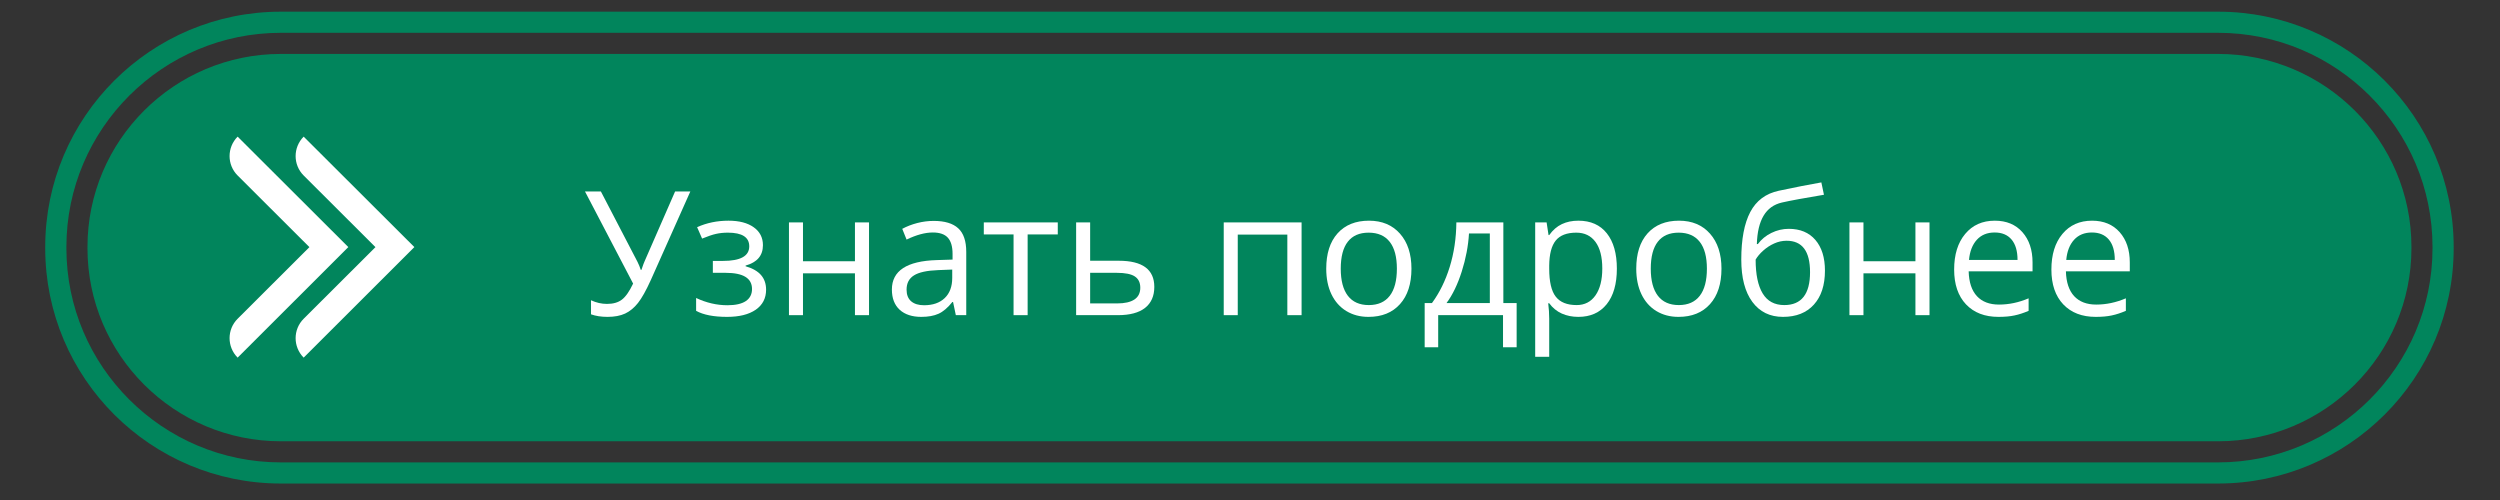 <?xml version="1.0" encoding="UTF-8"?> <svg xmlns="http://www.w3.org/2000/svg" xmlns:xlink="http://www.w3.org/1999/xlink" width="940" zoomAndPan="magnify" viewBox="0 0 705 141" height="188" preserveAspectRatio="xMidYMid meet"><rect x="0" y="0" width="705" height="141" fill="#333333" stroke="none"/> <defs> <g></g> <clipPath id="id1"> <path d="M 12.754 3 L 691.938 3 L 691.938 137 L 12.754 137 Z M 12.754 3 " clip-rule="nonzero"></path> </clipPath> </defs> <g clip-path="url(#id1)"> <path fill="#01855c" d="M 685.969 70.008 C 685.969 103.312 658.828 130.398 625.48 130.398 L 79.215 130.398 C 45.867 130.398 18.723 103.312 18.723 70.008 L 18.723 69.637 C 18.723 36.336 45.867 9.25 79.215 9.25 L 625.48 9.25 C 658.828 9.25 685.969 36.336 685.969 69.637 Z M 625.48 3.293 L 79.215 3.293 C 42.523 3.293 12.754 33 12.754 69.637 L 12.754 70.008 C 12.754 106.648 42.523 136.355 79.215 136.355 L 625.48 136.355 C 662.172 136.355 691.938 106.648 691.938 70.008 L 691.938 69.637 C 691.938 33 662.172 3.293 625.48 3.293 " fill-opacity="1" fill-rule="nonzero"></path> </g> <path fill="#01855c" d="M 79.215 124.441 C 49.129 124.441 24.668 100.031 24.668 70.008 L 24.668 69.637 C 24.668 39.617 49.129 15.207 79.215 15.207 L 625.48 15.207 C 655.566 15.207 680.027 39.617 680.027 69.637 L 680.027 70.008 C 680.027 100.031 655.566 124.441 625.48 124.441 L 79.215 124.441 " fill-opacity="1" fill-rule="nonzero"></path> <path fill="#ffffff" d="M 116.836 69.664 L 85.633 38.531 C 82.609 41.574 82.609 46.473 85.633 49.492 L 105.879 69.691 L 85.633 89.891 C 82.609 92.91 82.609 97.809 85.633 100.852 L 116.836 69.691 L 116.809 69.691 L 116.836 69.664 " fill-opacity="1" fill-rule="nonzero"></path> <path fill="#ffffff" d="M 98.211 69.664 L 67.012 38.531 C 63.984 41.574 63.984 46.473 67.012 49.492 L 87.254 69.691 L 67.012 89.891 C 63.984 92.91 63.984 97.809 67.012 100.852 L 98.211 69.691 L 98.211 69.664 " fill-opacity="1" fill-rule="nonzero"></path> <g fill="#ffffff" fill-opacity="1"> <g transform="translate(164.32, 88.875)"> <g> <path d="M 7 0.484 C 5.227 0.484 3.676 0.242 2.344 -0.234 L 2.344 -4.203 C 3.82 -3.516 5.32 -3.172 6.844 -3.172 C 8.594 -3.172 9.992 -3.57 11.047 -4.375 C 12.109 -5.176 13.164 -6.688 14.219 -8.906 L 0.641 -34.891 L 5.125 -34.891 L 15.438 -15.062 C 15.832 -14.281 16.145 -13.516 16.375 -12.766 L 16.562 -12.766 C 17.008 -14.098 17.32 -14.941 17.5 -15.297 L 26.062 -34.891 L 30.359 -34.891 L 19.219 -9.922 C 17.875 -6.953 16.664 -4.789 15.594 -3.438 C 14.52 -2.082 13.312 -1.086 11.969 -0.453 C 10.625 0.172 8.969 0.484 7 0.484 Z M 7 0.484 "></path> </g> </g> </g> <g fill="#ffffff" fill-opacity="1"> <g transform="translate(194.679, 88.875)"> <g> <path d="M 9.188 -15.297 C 14.133 -15.297 16.609 -16.664 16.609 -19.406 C 16.609 -21.977 14.602 -23.266 10.594 -23.266 C 9.375 -23.266 8.258 -23.148 7.25 -22.922 C 6.25 -22.703 4.938 -22.258 3.312 -21.594 L 1.906 -24.812 C 4.613 -26.031 7.566 -26.641 10.766 -26.641 C 13.773 -26.641 16.145 -26.02 17.875 -24.781 C 19.602 -23.551 20.469 -21.867 20.469 -19.734 C 20.469 -16.805 18.836 -14.891 15.578 -13.984 L 15.578 -13.797 C 17.586 -13.203 19.051 -12.359 19.969 -11.266 C 20.895 -10.18 21.359 -8.82 21.359 -7.188 C 21.359 -4.77 20.383 -2.883 18.438 -1.531 C 16.488 -0.188 13.797 0.484 10.359 0.484 C 6.586 0.484 3.676 -0.082 1.625 -1.219 L 1.625 -4.844 C 4.531 -3.477 7.473 -2.797 10.453 -2.797 C 12.742 -2.797 14.473 -3.188 15.641 -3.969 C 16.805 -4.758 17.391 -5.895 17.391 -7.375 C 17.391 -10.414 14.914 -11.938 9.969 -11.938 L 6.344 -11.938 L 6.344 -15.297 Z M 9.188 -15.297 "></path> </g> </g> </g> <g fill="#ffffff" fill-opacity="1"> <g transform="translate(218.284, 88.875)"> <g> <path d="M 8.156 -26.156 L 8.156 -15.203 L 22.812 -15.203 L 22.812 -26.156 L 26.781 -26.156 L 26.781 0 L 22.812 0 L 22.812 -11.797 L 8.156 -11.797 L 8.156 0 L 4.203 0 L 4.203 -26.156 Z M 8.156 -26.156 "></path> </g> </g> </g> <g fill="#ffffff" fill-opacity="1"> <g transform="translate(249.263, 88.875)"> <g> <path d="M 20.281 0 L 19.5 -3.719 L 19.312 -3.719 C 18 -2.082 16.691 -0.973 15.391 -0.391 C 14.098 0.191 12.484 0.484 10.547 0.484 C 7.953 0.484 5.922 -0.18 4.453 -1.516 C 2.984 -2.859 2.25 -4.766 2.25 -7.234 C 2.25 -12.516 6.473 -15.281 14.922 -15.531 L 19.359 -15.672 L 19.359 -17.297 C 19.359 -19.348 18.914 -20.863 18.031 -21.844 C 17.145 -22.82 15.734 -23.312 13.797 -23.312 C 11.617 -23.312 9.148 -22.645 6.391 -21.312 L 5.172 -24.344 C 6.461 -25.039 7.875 -25.586 9.406 -25.984 C 10.945 -26.379 12.488 -26.578 14.031 -26.578 C 17.145 -26.578 19.453 -25.883 20.953 -24.5 C 22.461 -23.125 23.219 -20.906 23.219 -17.844 L 23.219 0 Z M 11.328 -2.797 C 13.797 -2.797 15.734 -3.469 17.141 -4.812 C 18.555 -6.164 19.266 -8.062 19.266 -10.5 L 19.266 -12.859 L 15.297 -12.703 C 12.148 -12.586 9.879 -12.094 8.484 -11.219 C 7.086 -10.352 6.391 -9.008 6.391 -7.188 C 6.391 -5.75 6.82 -4.656 7.688 -3.906 C 8.562 -3.164 9.773 -2.797 11.328 -2.797 Z M 11.328 -2.797 "></path> </g> </g> </g> <g fill="#ffffff" fill-opacity="1"> <g transform="translate(276.448, 88.875)"> <g> <path d="M 21.844 -22.766 L 13.344 -22.766 L 13.344 0 L 9.375 0 L 9.375 -22.766 L 0.984 -22.766 L 0.984 -26.156 L 21.844 -26.156 Z M 21.844 -22.766 "></path> </g> </g> </g> <g fill="#ffffff" fill-opacity="1"> <g transform="translate(299.265, 88.875)"> <g> <path d="M 8.156 -15.344 L 16.234 -15.344 C 22.91 -15.344 26.25 -12.883 26.25 -7.969 C 26.25 -5.395 25.379 -3.422 23.641 -2.047 C 21.898 -0.68 19.348 0 15.984 0 L 4.203 0 L 4.203 -26.156 L 8.156 -26.156 Z M 8.156 -11.938 L 8.156 -3.312 L 15.797 -3.312 C 17.898 -3.312 19.508 -3.676 20.625 -4.406 C 21.738 -5.145 22.297 -6.254 22.297 -7.734 C 22.297 -9.18 21.781 -10.242 20.75 -10.922 C 19.727 -11.598 18.035 -11.938 15.672 -11.938 Z M 8.156 -11.938 "></path> </g> </g> </g> <g fill="#ffffff" fill-opacity="1"> <g transform="translate(328.192, 88.875)"> <g></g> </g> </g> <g fill="#ffffff" fill-opacity="1"> <g transform="translate(340.889, 88.875)"> <g> <path d="M 8.156 0 L 4.203 0 L 4.203 -26.156 L 26.156 -26.156 L 26.156 0 L 22.141 0 L 22.141 -22.719 L 8.156 -22.719 Z M 8.156 0 "></path> </g> </g> </g> <g fill="#ffffff" fill-opacity="1"> <g transform="translate(371.249, 88.875)"> <g> <path d="M 26.781 -13.109 C 26.781 -8.836 25.703 -5.504 23.547 -3.109 C 21.398 -0.711 18.438 0.484 14.656 0.484 C 12.312 0.484 10.234 -0.062 8.422 -1.156 C 6.609 -2.258 5.207 -3.836 4.219 -5.891 C 3.238 -7.941 2.75 -10.348 2.75 -13.109 C 2.75 -17.367 3.812 -20.688 5.938 -23.062 C 8.07 -25.445 11.031 -26.641 14.812 -26.641 C 18.477 -26.641 21.391 -25.422 23.547 -22.984 C 25.703 -20.547 26.781 -17.254 26.781 -13.109 Z M 6.844 -13.109 C 6.844 -9.766 7.508 -7.219 8.844 -5.469 C 10.188 -3.719 12.156 -2.844 14.75 -2.844 C 17.344 -2.844 19.312 -3.711 20.656 -5.453 C 22 -7.191 22.672 -9.742 22.672 -13.109 C 22.672 -16.43 22 -18.953 20.656 -20.672 C 19.312 -22.398 17.328 -23.266 14.703 -23.266 C 12.109 -23.266 10.148 -22.41 8.828 -20.703 C 7.504 -19.004 6.844 -16.473 6.844 -13.109 Z M 6.844 -13.109 "></path> </g> </g> </g> <g fill="#ffffff" fill-opacity="1"> <g transform="translate(400.772, 88.875)"> <g> <path d="M 26.922 9.047 L 23.078 9.047 L 23.078 0 L 4.797 0 L 4.797 9.047 L 0.984 9.047 L 0.984 -3.406 L 3.031 -3.406 C 5.164 -6.301 6.836 -9.695 8.047 -13.594 C 9.254 -17.5 9.879 -21.688 9.922 -26.156 L 23.172 -26.156 L 23.172 -3.406 L 26.922 -3.406 Z M 19.359 -3.406 L 19.359 -23.031 L 13.484 -23.031 C 13.273 -19.5 12.594 -15.922 11.438 -12.297 C 10.289 -8.68 8.859 -5.719 7.141 -3.406 Z M 19.359 -3.406 "></path> </g> </g> </g> <g fill="#ffffff" fill-opacity="1"> <g transform="translate(428.721, 88.875)"> <g> <path d="M 16.375 0.484 C 14.664 0.484 13.109 0.172 11.703 -0.453 C 10.297 -1.086 9.113 -2.055 8.156 -3.359 L 7.875 -3.359 C 8.062 -1.836 8.156 -0.391 8.156 0.984 L 8.156 11.734 L 4.203 11.734 L 4.203 -26.156 L 7.422 -26.156 L 7.969 -22.578 L 8.156 -22.578 C 9.176 -24.004 10.363 -25.035 11.719 -25.672 C 13.07 -26.316 14.625 -26.641 16.375 -26.641 C 19.844 -26.641 22.52 -25.453 24.406 -23.078 C 26.289 -20.703 27.234 -17.379 27.234 -13.109 C 27.234 -8.805 26.273 -5.461 24.359 -3.078 C 22.441 -0.703 19.781 0.484 16.375 0.484 Z M 15.797 -23.266 C 13.129 -23.266 11.195 -22.523 10 -21.047 C 8.801 -19.566 8.188 -17.211 8.156 -13.984 L 8.156 -13.109 C 8.156 -9.43 8.77 -6.801 10 -5.219 C 11.227 -3.633 13.191 -2.844 15.891 -2.844 C 18.148 -2.844 19.922 -3.754 21.203 -5.578 C 22.484 -7.41 23.125 -9.938 23.125 -13.156 C 23.125 -16.414 22.484 -18.914 21.203 -20.656 C 19.922 -22.395 18.117 -23.266 15.797 -23.266 Z M 15.797 -23.266 "></path> </g> </g> </g> <g fill="#ffffff" fill-opacity="1"> <g transform="translate(458.674, 88.875)"> <g> <path d="M 26.781 -13.109 C 26.781 -8.836 25.703 -5.504 23.547 -3.109 C 21.398 -0.711 18.438 0.484 14.656 0.484 C 12.312 0.484 10.234 -0.062 8.422 -1.156 C 6.609 -2.258 5.207 -3.836 4.219 -5.891 C 3.238 -7.941 2.75 -10.348 2.75 -13.109 C 2.75 -17.367 3.812 -20.688 5.938 -23.062 C 8.07 -25.445 11.031 -26.641 14.812 -26.641 C 18.477 -26.641 21.391 -25.422 23.547 -22.984 C 25.703 -20.547 26.781 -17.254 26.781 -13.109 Z M 6.844 -13.109 C 6.844 -9.766 7.508 -7.219 8.844 -5.469 C 10.188 -3.719 12.156 -2.844 14.75 -2.844 C 17.344 -2.844 19.312 -3.711 20.656 -5.453 C 22 -7.191 22.672 -9.742 22.672 -13.109 C 22.672 -16.43 22 -18.953 20.656 -20.672 C 19.312 -22.398 17.328 -23.266 14.703 -23.266 C 12.109 -23.266 10.148 -22.41 8.828 -20.703 C 7.504 -19.004 6.844 -16.473 6.844 -13.109 Z M 6.844 -13.109 "></path> </g> </g> </g> <g fill="#ffffff" fill-opacity="1"> <g transform="translate(488.198, 88.875)"> <g> <path d="M 2.844 -15.672 C 2.844 -21.398 3.688 -25.867 5.375 -29.078 C 7.062 -32.285 9.734 -34.285 13.391 -35.078 C 17.941 -36.047 21.953 -36.832 25.422 -37.438 L 26.156 -33.953 C 20.633 -33.035 16.688 -32.305 14.312 -31.766 C 12.008 -31.234 10.281 -29.988 9.125 -28.031 C 7.969 -26.082 7.336 -23.422 7.234 -20.047 L 7.516 -20.047 C 8.504 -21.379 9.773 -22.426 11.328 -23.188 C 12.891 -23.957 14.523 -24.344 16.234 -24.344 C 19.441 -24.344 21.941 -23.301 23.734 -21.219 C 25.535 -19.133 26.438 -16.242 26.438 -12.547 C 26.438 -8.461 25.395 -5.27 23.312 -2.969 C 21.227 -0.664 18.328 0.484 14.609 0.484 C 10.93 0.484 8.051 -0.922 5.969 -3.734 C 3.883 -6.555 2.844 -10.535 2.844 -15.672 Z M 14.969 -2.844 C 19.812 -2.844 22.234 -5.938 22.234 -12.125 C 22.234 -18.031 20.031 -20.984 15.625 -20.984 C 14.414 -20.984 13.25 -20.727 12.125 -20.219 C 11.008 -19.719 9.984 -19.051 9.047 -18.219 C 8.117 -17.395 7.398 -16.547 6.891 -15.672 C 6.891 -11.492 7.551 -8.312 8.875 -6.125 C 10.195 -3.938 12.227 -2.844 14.969 -2.844 Z M 14.969 -2.844 "></path> </g> </g> </g> <g fill="#ffffff" fill-opacity="1"> <g transform="translate(517.34, 88.875)"> <g> <path d="M 8.156 -26.156 L 8.156 -15.203 L 22.812 -15.203 L 22.812 -26.156 L 26.781 -26.156 L 26.781 0 L 22.812 0 L 22.812 -11.797 L 8.156 -11.797 L 8.156 0 L 4.203 0 L 4.203 -26.156 Z M 8.156 -26.156 "></path> </g> </g> </g> <g fill="#ffffff" fill-opacity="1"> <g transform="translate(548.319, 88.875)"> <g> <path d="M 15.25 0.484 C 11.383 0.484 8.332 -0.691 6.094 -3.047 C 3.863 -5.41 2.75 -8.68 2.75 -12.859 C 2.75 -17.078 3.785 -20.426 5.859 -22.906 C 7.93 -25.395 10.719 -26.641 14.219 -26.641 C 17.5 -26.641 20.094 -25.562 22 -23.406 C 23.906 -21.25 24.859 -18.406 24.859 -14.875 L 24.859 -12.359 L 6.844 -12.359 C 6.926 -9.285 7.703 -6.953 9.172 -5.359 C 10.648 -3.773 12.723 -2.984 15.391 -2.984 C 18.203 -2.984 20.988 -3.57 23.75 -4.75 L 23.75 -1.219 C 22.344 -0.613 21.016 -0.18 19.766 0.078 C 18.523 0.348 17.02 0.484 15.25 0.484 Z M 14.172 -23.312 C 12.078 -23.312 10.406 -22.629 9.156 -21.266 C 7.906 -19.898 7.164 -18.004 6.938 -15.578 L 20.625 -15.578 C 20.625 -18.078 20.066 -19.988 18.953 -21.312 C 17.836 -22.645 16.242 -23.312 14.172 -23.312 Z M 14.172 -23.312 "></path> </g> </g> </g> <g fill="#ffffff" fill-opacity="1"> <g transform="translate(575.743, 88.875)"> <g> <path d="M 15.25 0.484 C 11.383 0.484 8.332 -0.691 6.094 -3.047 C 3.863 -5.41 2.75 -8.68 2.75 -12.859 C 2.75 -17.078 3.785 -20.426 5.859 -22.906 C 7.93 -25.395 10.719 -26.641 14.219 -26.641 C 17.5 -26.641 20.094 -25.562 22 -23.406 C 23.906 -21.25 24.859 -18.406 24.859 -14.875 L 24.859 -12.359 L 6.844 -12.359 C 6.926 -9.285 7.703 -6.953 9.172 -5.359 C 10.648 -3.773 12.723 -2.984 15.391 -2.984 C 18.203 -2.984 20.988 -3.57 23.75 -4.75 L 23.75 -1.219 C 22.344 -0.613 21.016 -0.18 19.766 0.078 C 18.523 0.348 17.02 0.484 15.25 0.484 Z M 14.172 -23.312 C 12.078 -23.312 10.406 -22.629 9.156 -21.266 C 7.906 -19.898 7.164 -18.004 6.938 -15.578 L 20.625 -15.578 C 20.625 -18.078 20.066 -19.988 18.953 -21.312 C 17.836 -22.645 16.242 -23.312 14.172 -23.312 Z M 14.172 -23.312 "></path> </g> </g> </g> </svg> 